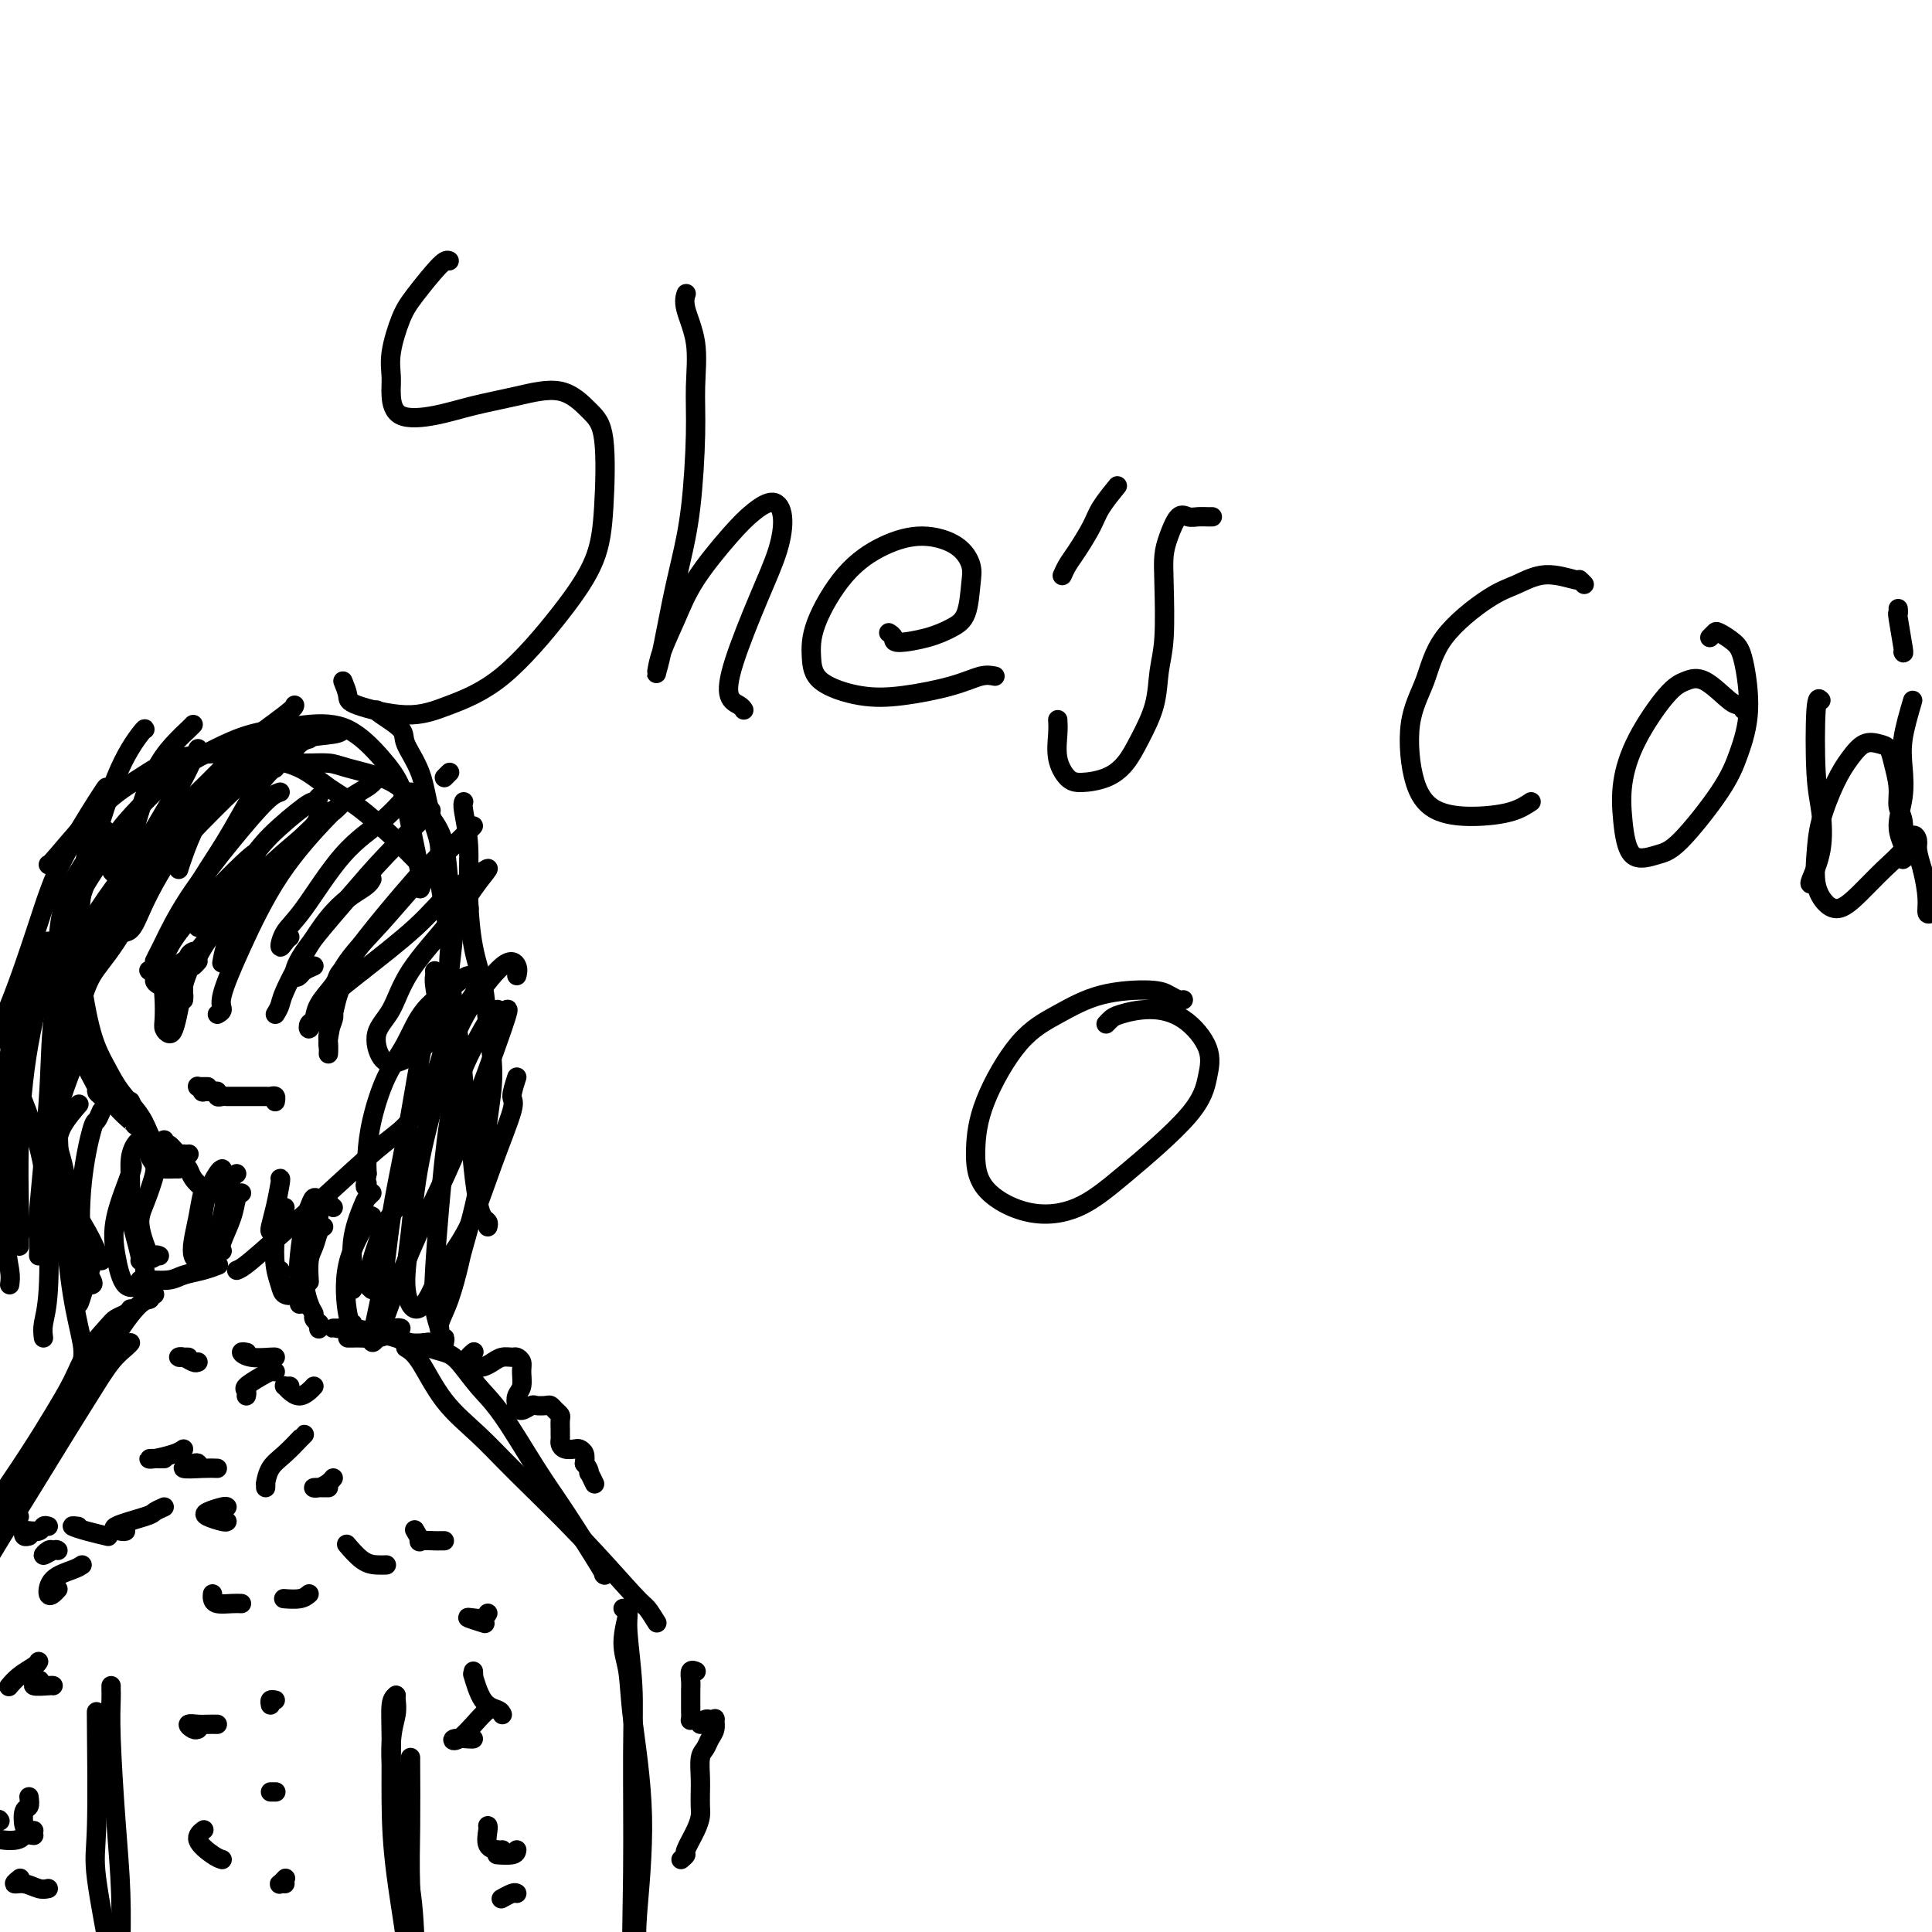 <svg viewBox='0 0 400 400' version='1.1' xmlns='http://www.w3.org/2000/svg' xmlns:xlink='http://www.w3.org/1999/xlink'><g fill='none' stroke='#000000' stroke-width='4' stroke-linecap='round' stroke-linejoin='round'><path d='M24,280c-0.257,0.311 -0.514,0.622 -1,1c-0.486,0.378 -1.203,0.823 -2,2c-0.797,1.177 -1.676,3.086 -3,5c-1.324,1.914 -3.093,3.833 -4,5c-0.907,1.167 -0.954,1.584 -1,2'/><path d='M22,283c-0.249,0.374 -0.498,0.747 -1,1c-0.502,0.253 -1.258,0.385 -3,2c-1.742,1.615 -4.469,4.712 -6,7c-1.531,2.288 -1.864,3.768 -3,6c-1.136,2.232 -3.075,5.216 -4,7c-0.925,1.784 -0.836,2.367 -1,3c-0.164,0.633 -0.582,1.317 -1,2'/><path d='M31,268c0.124,0.428 0.247,0.856 0,1c-0.247,0.144 -0.865,0.004 -2,1c-1.135,0.996 -2.786,3.128 -4,5c-1.214,1.872 -1.992,3.485 -3,5c-1.008,1.515 -2.248,2.933 -4,6c-1.752,3.067 -4.016,7.783 -6,11c-1.984,3.217 -3.686,4.934 -6,8c-2.314,3.066 -5.238,7.479 -7,10c-1.762,2.521 -2.360,3.149 -3,4c-0.640,0.851 -1.320,1.926 -2,3'/><path d='M27,271c-0.229,0.339 -0.458,0.678 -1,1c-0.542,0.322 -1.397,0.626 -2,1c-0.603,0.374 -0.954,0.820 -2,2c-1.046,1.180 -2.787,3.096 -4,5c-1.213,1.904 -1.897,3.795 -3,6c-1.103,2.205 -2.624,4.723 -4,7c-1.376,2.277 -2.606,4.312 -5,8c-2.394,3.688 -5.951,9.030 -9,13c-3.049,3.970 -5.590,6.569 -8,10c-2.410,3.431 -4.689,7.695 -6,10c-1.311,2.305 -1.656,2.653 -2,3'/><path d='M27,278c-0.178,0.223 -0.355,0.445 -1,1c-0.645,0.555 -1.757,1.442 -3,3c-1.243,1.558 -2.616,3.788 -4,6c-1.384,2.212 -2.779,4.408 -5,8c-2.221,3.592 -5.266,8.581 -8,13c-2.734,4.419 -5.155,8.267 -8,13c-2.845,4.733 -6.112,10.351 -9,15c-2.888,4.649 -5.397,8.328 -7,11c-1.603,2.672 -2.302,4.336 -3,6'/><path d='M88,278c0.496,-0.090 0.992,-0.181 1,0c0.008,0.181 -0.472,0.632 0,1c0.472,0.368 1.896,0.652 3,1c1.104,0.348 1.887,0.760 3,2c1.113,1.240 2.554,3.306 4,5c1.446,1.694 2.896,3.015 5,6c2.104,2.985 4.863,7.635 7,11c2.137,3.365 3.652,5.444 6,9c2.348,3.556 5.528,8.587 7,11c1.472,2.413 1.236,2.206 1,2'/><path d='M84,279c0.871,0.531 1.743,1.062 3,3c1.257,1.938 2.900,5.283 5,8c2.100,2.717 4.656,4.807 7,7c2.344,2.193 4.476,4.491 8,8c3.524,3.509 8.439,8.229 13,13c4.561,4.771 8.766,9.592 11,12c2.234,2.408 2.495,2.402 3,3c0.505,0.598 1.252,1.799 2,3'/><path d='M131,332c-0.460,0.456 -0.921,0.911 -1,1c-0.079,0.089 0.222,-0.190 0,1c-0.222,1.190 -0.967,3.848 -1,6c-0.033,2.152 0.646,3.798 1,6c0.354,2.202 0.384,4.961 1,10c0.616,5.039 1.820,12.357 2,20c0.180,7.643 -0.663,15.612 -1,20c-0.337,4.388 -0.169,5.194 0,6'/><path d='M129,333c0.453,0.233 0.907,0.467 1,1c0.093,0.533 -0.173,1.366 0,4c0.173,2.634 0.785,7.070 1,11c0.215,3.930 0.032,7.354 0,14c-0.032,6.646 0.085,16.516 0,25c-0.085,8.484 -0.373,15.583 0,23c0.373,7.417 1.408,15.151 2,23c0.592,7.849 0.741,15.814 1,20c0.259,4.186 0.630,4.593 1,5'/><path d='M23,349c-0.006,0.327 -0.012,0.654 0,1c0.012,0.346 0.042,0.712 0,2c-0.042,1.288 -0.155,3.500 0,8c0.155,4.500 0.578,11.289 1,17c0.422,5.711 0.844,10.345 1,15c0.156,4.655 0.044,9.330 0,12c-0.044,2.670 -0.022,3.335 0,4'/><path d='M20,355c-0.022,-0.789 -0.045,-1.579 0,3c0.045,4.579 0.156,14.526 0,20c-0.156,5.474 -0.581,6.474 0,11c0.581,4.526 2.166,12.579 3,17c0.834,4.421 0.917,5.211 1,6'/><path d='M85,364c-0.007,-0.231 -0.013,-0.462 0,2c0.013,2.462 0.046,7.618 0,12c-0.046,4.382 -0.170,7.989 0,13c0.170,5.011 0.633,11.426 1,16c0.367,4.574 0.637,7.308 1,9c0.363,1.692 0.818,2.340 1,3c0.182,0.660 0.091,1.330 0,2'/><path d='M82,351c-0.032,0.191 -0.065,0.382 0,1c0.065,0.618 0.227,1.664 0,3c-0.227,1.336 -0.842,2.964 -1,6c-0.158,3.036 0.140,7.482 1,13c0.860,5.518 2.282,12.108 3,17c0.718,4.892 0.732,8.086 1,12c0.268,3.914 0.791,8.547 1,11c0.209,2.453 0.105,2.727 0,3'/><path d='M82,351c-0.425,0.363 -0.849,0.727 -1,2c-0.151,1.273 -0.027,3.457 0,7c0.027,3.543 -0.042,8.447 0,13c0.042,4.553 0.193,8.756 1,15c0.807,6.244 2.268,14.529 3,21c0.732,6.471 0.736,11.127 1,14c0.264,2.873 0.790,3.964 1,5c0.210,1.036 0.105,2.018 0,3'/><path d='M29,265c0.413,0.007 0.827,0.013 1,0c0.173,-0.013 0.106,-0.046 1,0c0.894,0.046 2.748,0.170 4,0c1.252,-0.170 1.903,-0.633 3,-1c1.097,-0.367 2.642,-0.637 4,-1c1.358,-0.363 2.531,-0.818 3,-1c0.469,-0.182 0.235,-0.091 0,0'/><path d='M30,268c0.333,0.000 0.667,0.000 1,0c0.333,0.000 0.667,0.000 1,0'/><path d='M92,278c0.094,-0.535 0.188,-1.071 0,-1c-0.188,0.071 -0.658,0.748 -1,1c-0.342,0.252 -0.558,0.079 -1,0c-0.442,-0.079 -1.111,-0.063 -2,0c-0.889,0.063 -1.997,0.175 -3,0c-1.003,-0.175 -1.900,-0.635 -3,-1c-1.100,-0.365 -2.402,-0.634 -4,-1c-1.598,-0.366 -3.490,-0.830 -5,-1c-1.510,-0.170 -2.637,-0.046 -3,0c-0.363,0.046 0.039,0.013 0,0c-0.039,-0.013 -0.520,-0.007 -1,0'/><path d='M83,275c-0.380,-0.083 -0.760,-0.166 -1,0c-0.240,0.166 -0.341,0.580 -1,1c-0.659,0.420 -1.878,0.844 -3,1c-1.122,0.156 -2.148,0.042 -3,0c-0.852,-0.042 -1.529,-0.012 -2,0c-0.471,0.012 -0.735,0.006 -1,0'/><path d='M66,275c0.009,0.120 0.017,0.240 0,0c-0.017,-0.240 -0.060,-0.838 0,-1c0.060,-0.162 0.223,0.114 0,0c-0.223,-0.114 -0.830,-0.619 -1,-1c-0.170,-0.381 0.099,-0.638 0,-1c-0.099,-0.362 -0.565,-0.828 -1,-2c-0.435,-1.172 -0.839,-3.049 -1,-4c-0.161,-0.951 -0.081,-0.975 0,-1'/><path d='M62,270c0.000,-0.111 0.000,-0.222 0,-1c0.000,-0.778 0.000,-2.222 0,-3c-0.000,-0.778 0.000,-0.889 0,-1'/><path d='M59,267c0.113,0.202 0.226,0.405 0,0c-0.226,-0.405 -0.792,-1.417 -1,-2c-0.208,-0.583 -0.060,-0.738 0,-1c0.060,-0.262 0.030,-0.631 0,-1'/><path d='M56,255c-0.083,-0.113 -0.167,-0.226 0,-1c0.167,-0.774 0.583,-2.208 1,-4c0.417,-1.792 0.833,-3.940 1,-5c0.167,-1.060 0.083,-1.030 0,-1'/><path d='M49,243c-0.333,0.198 -0.667,0.396 -1,1c-0.333,0.604 -0.667,1.616 -1,3c-0.333,1.384 -0.667,3.142 -1,5c-0.333,1.858 -0.667,3.817 -1,5c-0.333,1.183 -0.667,1.592 -1,2'/><path d='M50,247c-0.369,0.107 -0.738,0.214 -1,1c-0.262,0.786 -0.417,2.250 -1,4c-0.583,1.750 -1.595,3.786 -2,5c-0.405,1.214 -0.202,1.607 0,2'/><path d='M46,247c0.180,-0.018 0.361,-0.036 0,0c-0.361,0.036 -1.262,0.126 -2,0c-0.738,-0.126 -1.311,-0.467 -2,-1c-0.689,-0.533 -1.494,-1.256 -2,-2c-0.506,-0.744 -0.713,-1.508 -1,-2c-0.287,-0.492 -0.653,-0.712 -1,-1c-0.347,-0.288 -0.673,-0.644 -1,-1'/><path d='M38,239c0.061,-0.062 0.121,-0.124 0,0c-0.121,0.124 -0.424,0.435 -1,0c-0.576,-0.435 -1.424,-1.617 -2,-2c-0.576,-0.383 -0.879,0.033 -1,0c-0.121,-0.033 -0.061,-0.517 0,-1'/><path d='M37,242c-0.242,-0.008 -0.485,-0.016 -1,0c-0.515,0.016 -1.304,0.055 -2,0c-0.696,-0.055 -1.300,-0.202 -2,-1c-0.700,-0.798 -1.497,-2.245 -2,-4c-0.503,-1.755 -0.712,-3.819 -1,-5c-0.288,-1.181 -0.654,-1.480 -1,-2c-0.346,-0.520 -0.673,-1.260 -1,-2'/><path d='M39,239c0.119,-0.051 0.238,-0.102 0,0c-0.238,0.102 -0.833,0.356 -2,0c-1.167,-0.356 -2.906,-1.321 -4,-2c-1.094,-0.679 -1.542,-1.070 -2,-2c-0.458,-0.930 -0.925,-2.397 -2,-4c-1.075,-1.603 -2.757,-3.342 -4,-5c-1.243,-1.658 -2.046,-3.234 -3,-5c-0.954,-1.766 -2.060,-3.721 -3,-7c-0.940,-3.279 -1.715,-7.883 -2,-10c-0.285,-2.117 -0.082,-1.748 0,-2c0.082,-0.252 0.041,-1.126 0,-2'/><path d='M28,233c-0.504,-0.493 -1.007,-0.987 -1,-1c0.007,-0.013 0.526,0.453 0,0c-0.526,-0.453 -2.096,-1.826 -3,-3c-0.904,-1.174 -1.143,-2.151 -2,-4c-0.857,-1.849 -2.332,-4.571 -3,-7c-0.668,-2.429 -0.530,-4.567 -1,-7c-0.470,-2.433 -1.549,-5.163 -2,-8c-0.451,-2.837 -0.276,-5.781 0,-9c0.276,-3.219 0.651,-6.713 1,-10c0.349,-3.287 0.671,-6.368 1,-8c0.329,-1.632 0.664,-1.816 1,-2'/><path d='M21,227c-0.501,-0.447 -1.002,-0.893 -1,-1c0.002,-0.107 0.508,0.126 0,-1c-0.508,-1.126 -2.029,-3.612 -3,-6c-0.971,-2.388 -1.392,-4.678 -2,-7c-0.608,-2.322 -1.403,-4.678 -2,-7c-0.597,-2.322 -0.995,-4.612 -1,-8c-0.005,-3.388 0.383,-7.874 2,-12c1.617,-4.126 4.462,-7.893 6,-10c1.538,-2.107 1.769,-2.553 2,-3'/><path d='M17,206c0.113,-0.472 0.226,-0.945 0,-1c-0.226,-0.055 -0.792,0.307 -1,-1c-0.208,-1.307 -0.059,-4.284 0,-6c0.059,-1.716 0.027,-2.170 1,-4c0.973,-1.830 2.950,-5.036 5,-8c2.050,-2.964 4.171,-5.686 6,-8c1.829,-2.314 3.366,-4.220 5,-6c1.634,-1.780 3.366,-3.433 6,-6c2.634,-2.567 6.170,-6.049 8,-8c1.830,-1.951 1.954,-2.371 4,-4c2.046,-1.629 6.013,-4.465 8,-6c1.987,-1.535 1.993,-1.767 2,-2'/><path d='M24,181c-0.421,-0.168 -0.842,-0.335 -1,-1c-0.158,-0.665 -0.053,-1.827 0,-3c0.053,-1.173 0.056,-2.356 1,-4c0.944,-1.644 2.831,-3.750 5,-6c2.169,-2.250 4.622,-4.645 6,-6c1.378,-1.355 1.682,-1.671 4,-3c2.318,-1.329 6.650,-3.673 10,-5c3.350,-1.327 5.716,-1.638 8,-2c2.284,-0.362 4.484,-0.773 7,-1c2.516,-0.227 5.347,-0.268 8,1c2.653,1.268 5.128,3.845 7,6c1.872,2.155 3.141,3.887 4,6c0.859,2.113 1.308,4.607 2,8c0.692,3.393 1.626,7.684 2,10c0.374,2.316 0.187,2.658 0,3'/><path d='M56,159c0.426,0.115 0.851,0.229 1,0c0.149,-0.229 0.020,-0.802 1,-1c0.980,-0.198 3.068,-0.021 5,0c1.932,0.021 3.707,-0.113 5,0c1.293,0.113 2.105,0.473 4,1c1.895,0.527 4.874,1.220 7,2c2.126,0.780 3.397,1.648 5,3c1.603,1.352 3.536,3.190 5,5c1.464,1.810 2.459,3.594 3,6c0.541,2.406 0.628,5.435 1,8c0.372,2.565 1.027,4.667 1,8c-0.027,3.333 -0.738,7.897 -1,11c-0.262,3.103 -0.075,4.744 0,6c0.075,1.256 0.037,2.128 0,3'/><path d='M90,201c0.021,0.317 0.043,0.634 0,1c-0.043,0.366 -0.149,0.781 0,2c0.149,1.219 0.554,3.243 1,5c0.446,1.757 0.932,3.249 1,5c0.068,1.751 -0.283,3.762 -1,6c-0.717,2.238 -1.801,4.703 -3,7c-1.199,2.297 -2.513,4.426 -4,6c-1.487,1.574 -3.147,2.593 -6,5c-2.853,2.407 -6.899,6.202 -10,9c-3.101,2.798 -5.258,4.599 -8,7c-2.742,2.401 -6.069,5.400 -8,7c-1.931,1.600 -2.465,1.800 -3,2'/><path d='M25,173c-0.204,0.155 -0.407,0.309 -1,1c-0.593,0.691 -1.574,1.918 -3,4c-1.426,2.082 -3.296,5.020 -5,8c-1.704,2.980 -3.241,6.003 -5,11c-1.759,4.997 -3.740,11.968 -5,19c-1.260,7.032 -1.801,14.124 -2,20c-0.199,5.876 -0.057,10.536 0,14c0.057,3.464 0.028,5.732 0,8'/><path d='M14,207c-0.458,1.133 -0.916,2.267 -1,3c-0.084,0.733 0.205,1.067 0,4c-0.205,2.933 -0.906,8.465 -1,15c-0.094,6.535 0.418,14.071 1,21c0.582,6.929 1.234,13.250 2,18c0.766,4.750 1.648,7.929 2,10c0.352,2.071 0.176,3.036 0,4'/><path d='M14,195c-0.010,0.036 -0.020,0.072 -1,0c-0.980,-0.072 -2.932,-0.252 -4,0c-1.068,0.252 -1.254,0.936 -2,3c-0.746,2.064 -2.053,5.508 -3,9c-0.947,3.492 -1.536,7.032 -2,11c-0.464,3.968 -0.805,8.362 -1,15c-0.195,6.638 -0.245,15.518 0,21c0.245,5.482 0.784,7.566 1,9c0.216,1.434 0.108,2.217 0,3'/><path d='M18,182c-0.170,0.530 -0.340,1.061 -1,3c-0.660,1.939 -1.809,5.287 -3,10c-1.191,4.713 -2.424,10.790 -3,16c-0.576,5.210 -0.495,9.551 -1,17c-0.505,7.449 -1.598,18.005 -2,23c-0.402,4.995 -0.115,4.427 0,5c0.115,0.573 0.057,2.286 0,4'/><path d='M30,151c-0.000,-0.153 -0.001,-0.305 -1,1c-0.999,1.305 -2.997,4.069 -5,9c-2.003,4.931 -4.010,12.031 -6,18c-1.990,5.969 -3.963,10.808 -6,16c-2.037,5.192 -4.140,10.736 -7,19c-2.860,8.264 -6.478,19.246 -9,27c-2.522,7.754 -3.948,12.280 -5,17c-1.052,4.720 -1.729,9.634 -2,12c-0.271,2.366 -0.135,2.183 0,2'/><path d='M22,163c-0.166,0.188 -0.332,0.376 -2,3c-1.668,2.624 -4.838,7.685 -7,12c-2.162,4.315 -3.317,7.883 -5,13c-1.683,5.117 -3.894,11.784 -6,17c-2.106,5.216 -4.105,8.981 -5,11c-0.895,2.019 -0.684,2.291 -1,3c-0.316,0.709 -1.158,1.854 -2,3'/><path d='M40,150c-0.201,0.218 -0.403,0.437 -1,1c-0.597,0.563 -1.590,1.471 -3,3c-1.410,1.529 -3.238,3.679 -5,8c-1.762,4.321 -3.458,10.813 -5,16c-1.542,5.187 -2.929,9.071 -5,14c-2.071,4.929 -4.827,10.904 -6,14c-1.173,3.096 -0.764,3.313 -1,4c-0.236,0.687 -1.118,1.843 -2,3'/><path d='M41,155c-0.274,0.486 -0.549,0.973 -1,2c-0.451,1.027 -1.080,2.595 -3,6c-1.920,3.405 -5.132,8.648 -7,12c-1.868,3.352 -2.391,4.815 -3,6c-0.609,1.185 -1.305,2.093 -2,3'/><path d='M36,169c0.000,0.446 0.000,0.893 -1,2c-1.000,1.107 -3.000,2.875 -5,6c-2.000,3.125 -4.000,7.607 -5,10c-1.000,2.393 -1.000,2.696 -1,3'/><path d='M32,174c-0.887,1.273 -1.774,2.545 -2,3c-0.226,0.455 0.207,0.091 -2,3c-2.207,2.909 -7.056,9.091 -9,12c-1.944,2.909 -0.984,2.545 -1,3c-0.016,0.455 -1.008,1.727 -2,3'/><path d='M45,164c0.149,-0.565 0.298,-1.131 -2,2c-2.298,3.131 -7.042,9.958 -10,15c-2.958,5.042 -4.131,8.298 -5,10c-0.869,1.702 -1.435,1.851 -2,2'/><path d='M43,164c-0.372,0.888 -0.743,1.777 -2,3c-1.257,1.223 -3.399,2.781 -7,7c-3.601,4.219 -8.662,11.097 -11,14c-2.338,2.903 -1.954,1.829 -2,2c-0.046,0.171 -0.523,1.585 -1,3'/><path d='M56,152c-0.212,0.274 -0.424,0.549 -2,2c-1.576,1.451 -4.515,4.080 -7,7c-2.485,2.920 -4.515,6.132 -6,9c-1.485,2.868 -2.424,5.391 -3,7c-0.576,1.609 -0.788,2.305 -1,3'/><path d='M52,161c-0.293,-0.107 -0.585,-0.215 -3,2c-2.415,2.215 -6.952,6.752 -10,10c-3.048,3.248 -4.607,5.207 -7,9c-2.393,3.793 -5.621,9.419 -8,13c-2.379,3.581 -3.910,5.118 -5,7c-1.090,1.882 -1.740,4.109 -2,5c-0.260,0.891 -0.130,0.445 0,0'/><path d='M64,153c-0.618,0.168 -1.235,0.336 -2,1c-0.765,0.664 -1.677,1.825 -3,3c-1.323,1.175 -3.059,2.365 -5,5c-1.941,2.635 -4.089,6.716 -6,10c-1.911,3.284 -3.584,5.772 -5,8c-1.416,2.228 -2.575,4.195 -4,7c-1.425,2.805 -3.114,6.447 -4,8c-0.886,1.553 -0.967,1.015 -1,1c-0.033,-0.015 -0.016,0.492 0,1'/><path d='M58,164c-0.709,0.234 -1.419,0.468 -3,2c-1.581,1.532 -4.034,4.364 -7,8c-2.966,3.636 -6.444,8.078 -9,12c-2.556,3.922 -4.188,7.325 -5,9c-0.812,1.675 -0.803,1.621 -1,2c-0.197,0.379 -0.598,1.189 -1,2'/><path d='M53,177c0.113,-0.534 0.226,-1.069 -3,2c-3.226,3.069 -9.793,9.740 -13,14c-3.207,4.260 -3.056,6.108 -3,7c0.056,0.892 0.016,0.826 0,1c-0.016,0.174 -0.008,0.587 0,1'/><path d='M68,168c-0.851,0.271 -1.701,0.542 -2,1c-0.299,0.458 -0.046,1.104 -2,3c-1.954,1.896 -6.115,5.041 -10,9c-3.885,3.959 -7.495,8.731 -10,12c-2.505,3.269 -3.905,5.034 -5,6c-1.095,0.966 -1.884,1.133 -2,1c-0.116,-0.133 0.442,-0.567 1,-1'/><path d='M71,166c-0.622,0.731 -1.245,1.463 -2,2c-0.755,0.537 -1.643,0.880 -4,3c-2.357,2.120 -6.184,6.015 -10,10c-3.816,3.985 -7.621,8.058 -10,11c-2.379,2.942 -3.333,4.754 -4,6c-0.667,1.246 -1.048,1.928 -1,2c0.048,0.072 0.524,-0.464 1,-1'/><path d='M78,161c-0.366,0.581 -0.731,1.162 -2,2c-1.269,0.838 -3.440,1.935 -6,4c-2.560,2.065 -5.509,5.100 -9,9c-3.491,3.900 -7.523,8.664 -10,12c-2.477,3.336 -3.398,5.244 -4,7c-0.602,1.756 -0.886,3.359 -1,4c-0.114,0.641 -0.057,0.321 0,0'/><path d='M85,164c-0.042,-0.012 -0.084,-0.023 -1,1c-0.916,1.023 -2.705,3.081 -5,5c-2.295,1.919 -5.095,3.698 -8,7c-2.905,3.302 -5.914,8.125 -8,11c-2.086,2.875 -3.250,3.802 -4,5c-0.750,1.198 -1.087,2.669 -1,3c0.087,0.331 0.596,-0.477 1,-1c0.404,-0.523 0.702,-0.762 1,-1'/><path d='M89,168c0.309,-0.289 0.618,-0.578 -1,1c-1.618,1.578 -5.162,5.022 -8,8c-2.838,2.978 -4.968,5.488 -8,9c-3.032,3.512 -6.964,8.024 -9,11c-2.036,2.976 -2.175,4.416 -2,5c0.175,0.584 0.662,0.311 1,0c0.338,-0.311 0.525,-0.660 1,-1c0.475,-0.340 1.237,-0.670 2,-1'/><path d='M98,171c-0.019,0.047 -0.037,0.094 -2,2c-1.963,1.906 -5.870,5.672 -9,9c-3.130,3.328 -5.485,6.219 -8,9c-2.515,2.781 -5.192,5.453 -7,8c-1.808,2.547 -2.748,4.968 -3,6c-0.252,1.032 0.183,0.673 1,0c0.817,-0.673 2.015,-1.661 5,-4c2.985,-2.339 7.758,-6.028 11,-9c3.242,-2.972 4.952,-5.227 7,-7c2.048,-1.773 4.435,-3.065 6,-4c1.565,-0.935 2.310,-1.514 2,-1c-0.310,0.514 -1.674,2.120 -3,4c-1.326,1.880 -2.613,4.034 -5,7c-2.387,2.966 -5.875,6.743 -8,10c-2.125,3.257 -2.888,5.993 -4,8c-1.112,2.007 -2.573,3.286 -3,5c-0.427,1.714 0.182,3.863 1,5c0.818,1.137 1.847,1.263 3,1c1.153,-0.263 2.430,-0.914 4,-2c1.570,-1.086 3.434,-2.607 5,-4c1.566,-1.393 2.834,-2.656 4,-4c1.166,-1.344 2.230,-2.767 3,-4c0.770,-1.233 1.246,-2.274 1,-3c-0.246,-0.726 -1.213,-1.136 -2,-1c-0.787,0.136 -1.394,0.817 -3,2c-1.606,1.183 -4.210,2.868 -6,5c-1.790,2.132 -2.767,4.709 -4,7c-1.233,2.291 -2.722,4.294 -4,7c-1.278,2.706 -2.344,6.113 -3,9c-0.656,2.887 -0.902,5.253 -1,7c-0.098,1.747 -0.049,2.873 0,4'/><path d='M76,243c-0.667,3.667 -0.333,2.833 0,2'/><path d='M94,204c0.381,-0.373 0.761,-0.747 0,0c-0.761,0.747 -2.664,2.614 -4,5c-1.336,2.386 -2.103,5.292 -3,10c-0.897,4.708 -1.922,11.218 -3,17c-1.078,5.782 -2.208,10.837 -3,16c-0.792,5.163 -1.246,10.435 -2,15c-0.754,4.565 -1.809,8.424 -2,10c-0.191,1.576 0.483,0.868 1,0c0.517,-0.868 0.878,-1.897 2,-5c1.122,-3.103 3.005,-8.282 5,-13c1.995,-4.718 4.102,-8.976 6,-13c1.898,-4.024 3.588,-7.814 6,-14c2.412,-6.186 5.546,-14.767 7,-19c1.454,-4.233 1.227,-4.116 1,-4'/><path d='M107,202c0.158,-0.636 0.316,-1.271 0,-2c-0.316,-0.729 -1.106,-1.551 -3,0c-1.894,1.551 -4.891,5.473 -7,9c-2.109,3.527 -3.331,6.657 -5,12c-1.669,5.343 -3.787,12.899 -5,19c-1.213,6.101 -1.523,10.745 -2,15c-0.477,4.255 -1.122,8.119 -1,11c0.122,2.881 1.010,4.780 2,5c0.990,0.220 2.081,-1.237 3,-3c0.919,-1.763 1.668,-3.832 3,-6c1.332,-2.168 3.249,-4.434 5,-8c1.751,-3.566 3.335,-8.430 5,-13c1.665,-4.570 3.410,-8.846 4,-11c0.590,-2.154 0.026,-2.187 0,-3c-0.026,-0.813 0.487,-2.407 1,-4'/><path d='M103,209c-0.297,0.269 -0.594,0.538 -1,1c-0.406,0.462 -0.921,1.117 -2,3c-1.079,1.883 -2.721,4.992 -4,8c-1.279,3.008 -2.195,5.914 -3,11c-0.805,5.086 -1.499,12.353 -2,18c-0.501,5.647 -0.808,9.673 -1,13c-0.192,3.327 -0.269,5.956 0,8c0.269,2.044 0.882,3.502 1,4c0.118,0.498 -0.260,0.037 0,-1c0.260,-1.037 1.158,-2.651 2,-5c0.842,-2.349 1.628,-5.432 2,-7c0.372,-1.568 0.331,-1.621 1,-4c0.669,-2.379 2.048,-7.085 3,-12c0.952,-4.915 1.478,-10.038 2,-14c0.522,-3.962 1.040,-6.761 1,-10c-0.040,-3.239 -0.637,-6.916 -1,-10c-0.363,-3.084 -0.493,-5.575 -1,-8c-0.507,-2.425 -1.390,-4.782 -2,-8c-0.610,-3.218 -0.947,-7.295 -1,-11c-0.053,-3.705 0.178,-7.036 0,-10c-0.178,-2.964 -0.765,-5.561 -1,-7c-0.235,-1.439 -0.117,-1.719 0,-2'/><path d='M93,160c0.083,-0.083 0.167,-0.167 0,0c-0.167,0.167 -0.583,0.583 -1,1'/><path d='M101,254c0.089,-0.362 0.179,-0.723 0,-1c-0.179,-0.277 -0.626,-0.469 -1,-1c-0.374,-0.531 -0.676,-1.399 -1,-3c-0.324,-1.601 -0.669,-3.934 -1,-7c-0.331,-3.066 -0.647,-6.864 -1,-10c-0.353,-3.136 -0.744,-5.608 -1,-8c-0.256,-2.392 -0.379,-4.703 -1,-9c-0.621,-4.297 -1.742,-10.579 -2,-14c-0.258,-3.421 0.347,-3.981 0,-7c-0.347,-3.019 -1.645,-8.496 -2,-12c-0.355,-3.504 0.234,-5.035 0,-7c-0.234,-1.965 -1.292,-4.365 -2,-7c-0.708,-2.635 -1.065,-5.504 -2,-8c-0.935,-2.496 -2.446,-4.617 -3,-6c-0.554,-1.383 -0.149,-2.026 -1,-3c-0.851,-0.974 -2.957,-2.278 -4,-3c-1.043,-0.722 -1.021,-0.861 -1,-1'/><path d='M97,188c0.202,0.090 0.404,0.180 -1,-1c-1.404,-1.180 -4.415,-3.630 -6,-5c-1.585,-1.370 -1.744,-1.659 -3,-3c-1.256,-1.341 -3.608,-3.735 -6,-6c-2.392,-2.265 -4.822,-4.401 -7,-6c-2.178,-1.599 -4.103,-2.663 -6,-4c-1.897,-1.337 -3.765,-2.949 -6,-4c-2.235,-1.051 -4.837,-1.540 -7,-2c-2.163,-0.460 -3.886,-0.890 -7,-1c-3.114,-0.110 -7.619,0.100 -11,1c-3.381,0.900 -5.638,2.489 -8,4c-2.362,1.511 -4.828,2.945 -8,6c-3.172,3.055 -7.049,7.730 -9,10c-1.951,2.270 -1.975,2.135 -2,2'/><path d='M71,151c-0.198,0.367 -0.396,0.734 -2,1c-1.604,0.266 -4.615,0.430 -7,1c-2.385,0.570 -4.145,1.544 -6,3c-1.855,1.456 -3.803,3.392 -7,6c-3.197,2.608 -7.641,5.888 -11,9c-3.359,3.112 -5.632,6.055 -8,9c-2.368,2.945 -4.831,5.893 -7,10c-2.169,4.107 -4.046,9.375 -5,12c-0.954,2.625 -0.987,2.607 -1,3c-0.013,0.393 -0.007,1.196 0,2'/><path d='M66,165c-0.380,0.457 -0.760,0.913 -1,1c-0.240,0.087 -0.340,-0.196 -2,1c-1.660,1.196 -4.881,3.870 -7,6c-2.119,2.130 -3.135,3.715 -5,6c-1.865,2.285 -4.579,5.269 -6,7c-1.421,1.731 -1.549,2.209 -2,3c-0.451,0.791 -1.226,1.896 -2,3'/><path d='M69,168c-0.036,-0.021 -0.072,-0.041 -2,2c-1.928,2.041 -5.749,6.144 -9,11c-3.251,4.856 -5.933,10.467 -8,15c-2.067,4.533 -3.518,7.990 -4,10c-0.482,2.010 0.005,2.574 0,3c-0.005,0.426 -0.503,0.713 -1,1'/><path d='M77,182c-0.281,0.523 -0.561,1.046 -2,2c-1.439,0.954 -4.035,2.338 -7,6c-2.965,3.662 -6.298,9.601 -8,13c-1.702,3.399 -1.772,4.257 -2,5c-0.228,0.743 -0.614,1.372 -1,2'/><path d='M91,177c-0.871,0.931 -1.742,1.863 -2,2c-0.258,0.137 0.096,-0.520 -3,3c-3.096,3.520 -9.641,11.217 -13,16c-3.359,4.783 -3.531,6.652 -4,8c-0.469,1.348 -1.234,2.174 -2,3'/><path d='M2,223c-0.103,-0.104 -0.207,-0.208 0,0c0.207,0.208 0.724,0.728 1,1c0.276,0.272 0.309,0.298 1,2c0.691,1.702 2.038,5.082 3,8c0.962,2.918 1.540,5.376 2,8c0.460,2.624 0.804,5.415 1,10c0.196,4.585 0.245,10.965 0,15c-0.245,4.035 -0.784,5.724 -1,7c-0.216,1.276 -0.108,2.138 0,3'/><path d='M16,219c-0.097,-0.000 -0.194,-0.000 -1,2c-0.806,2.000 -2.322,6.002 -3,9c-0.678,2.998 -0.518,4.994 0,9c0.518,4.006 1.395,10.024 2,14c0.605,3.976 0.939,5.910 1,8c0.061,2.090 -0.152,4.336 0,6c0.152,1.664 0.670,2.745 1,3c0.330,0.255 0.474,-0.316 1,-2c0.526,-1.684 1.436,-4.481 2,-6c0.564,-1.519 0.782,-1.759 1,-2'/><path d='M21,230c-0.366,0.851 -0.732,1.703 -1,2c-0.268,0.297 -0.439,0.041 -1,2c-0.561,1.959 -1.511,6.133 -2,11c-0.489,4.867 -0.516,10.426 0,14c0.516,3.574 1.576,5.164 2,6c0.424,0.836 0.212,0.918 0,1'/><path d='M27,241c0.329,0.020 0.659,0.041 0,2c-0.659,1.959 -2.306,5.857 -3,9c-0.694,3.143 -0.435,5.530 0,8c0.435,2.470 1.044,5.023 2,6c0.956,0.977 2.257,0.378 3,0c0.743,-0.378 0.926,-0.537 1,-1c0.074,-0.463 0.037,-1.232 0,-2'/><path d='M33,240c-0.471,0.351 -0.943,0.701 -1,1c-0.057,0.299 0.299,0.546 0,2c-0.299,1.454 -1.254,4.116 -2,6c-0.746,1.884 -1.282,2.989 -1,5c0.282,2.011 1.384,4.926 2,6c0.616,1.074 0.748,0.307 1,0c0.252,-0.307 0.626,-0.153 1,0'/><path d='M43,246c-0.338,-0.014 -0.676,-0.028 -1,1c-0.324,1.028 -0.634,3.099 -1,5c-0.366,1.901 -0.789,3.633 -1,5c-0.211,1.367 -0.211,2.368 0,3c0.211,0.632 0.632,0.895 1,1c0.368,0.105 0.684,0.053 1,0'/><path d='M67,250c0.032,-0.029 0.064,-0.057 0,0c-0.064,0.057 -0.223,0.201 0,0c0.223,-0.201 0.829,-0.746 1,-1c0.171,-0.254 -0.094,-0.215 0,0c0.094,0.215 0.547,0.608 1,1'/><path d='M67,254c-0.340,0.141 -0.679,0.283 -1,1c-0.321,0.717 -0.622,2.010 -1,3c-0.378,0.990 -0.833,1.678 -1,3c-0.167,1.322 -0.045,3.279 0,4c0.045,0.721 0.013,0.206 0,0c-0.013,-0.206 -0.006,-0.103 0,0'/><path d='M77,247c-0.373,0.356 -0.745,0.711 -1,1c-0.255,0.289 -0.391,0.511 -1,2c-0.609,1.489 -1.689,4.244 -2,7c-0.311,2.756 0.147,5.511 0,7c-0.147,1.489 -0.899,1.711 -1,2c-0.101,0.289 0.450,0.644 1,1'/><path d='M83,247c0.256,0.604 0.513,1.209 0,2c-0.513,0.791 -1.795,1.770 -3,4c-1.205,2.230 -2.333,5.711 -3,8c-0.667,2.289 -0.872,3.385 -1,4c-0.128,0.615 -0.179,0.747 0,1c0.179,0.253 0.590,0.626 1,1'/><path d='M43,225c-0.415,0.000 -0.829,0.000 -1,0c-0.171,-0.000 -0.098,-0.000 0,0c0.098,0.000 0.223,0.000 0,0c-0.223,-0.000 -0.793,-0.001 -1,0c-0.207,0.001 -0.051,0.004 0,0c0.051,-0.004 -0.002,-0.015 0,0c0.002,0.015 0.060,0.057 0,0c-0.060,-0.057 -0.236,-0.212 0,0c0.236,0.212 0.886,0.793 1,1c0.114,0.207 -0.306,0.041 0,0c0.306,-0.041 1.339,0.041 2,0c0.661,-0.041 0.951,-0.207 1,0c0.049,0.207 -0.144,0.788 0,1c0.144,0.212 0.624,0.057 1,0c0.376,-0.057 0.649,-0.015 1,0c0.351,0.015 0.780,0.004 1,0c0.220,-0.004 0.230,-0.001 1,0c0.770,0.001 2.301,-0.001 3,0c0.699,0.001 0.565,0.004 1,0c0.435,-0.004 1.437,-0.015 2,0c0.563,0.015 0.687,0.057 1,0c0.313,-0.057 0.816,-0.211 1,0c0.184,0.211 0.049,0.789 0,1c-0.049,0.211 -0.013,0.057 0,0c0.013,-0.057 0.004,-0.015 0,0c-0.004,0.015 -0.001,0.004 0,0c0.001,-0.004 0.000,-0.000 0,0c-0.000,0.000 -0.000,-0.003 0,0c0.000,0.003 0.000,0.011 0,0c-0.000,-0.011 -0.000,-0.041 0,0c0.000,0.041 0.000,0.155 0,0c-0.000,-0.155 -0.000,-0.577 0,-1'/><path d='M32,201c-0.391,0.024 -0.783,0.048 -1,0c-0.217,-0.048 -0.261,-0.168 0,0c0.261,0.168 0.825,0.623 1,1c0.175,0.377 -0.040,0.674 0,1c0.040,0.326 0.337,0.680 1,1c0.663,0.320 1.694,0.604 2,1c0.306,0.396 -0.114,0.903 0,1c0.114,0.097 0.762,-0.216 1,0c0.238,0.216 0.065,0.963 0,1c-0.065,0.037 -0.021,-0.635 0,-1c0.021,-0.365 0.019,-0.423 0,-1c-0.019,-0.577 -0.057,-1.673 0,-2c0.057,-0.327 0.208,0.114 0,0c-0.208,-0.114 -0.774,-0.783 -1,-1c-0.226,-0.217 -0.113,0.018 0,0c0.113,-0.018 0.226,-0.289 0,0c-0.226,0.289 -0.790,1.139 -1,2c-0.210,0.861 -0.067,1.732 0,3c0.067,1.268 0.060,2.932 0,4c-0.060,1.068 -0.171,1.541 0,2c0.171,0.459 0.623,0.903 1,1c0.377,0.097 0.679,-0.152 1,-1c0.321,-0.848 0.661,-2.295 1,-4c0.339,-1.705 0.675,-3.670 1,-5c0.325,-1.330 0.638,-2.026 1,-3c0.362,-0.974 0.773,-2.227 1,-3c0.227,-0.773 0.271,-1.066 0,-1c-0.271,0.066 -0.856,0.492 -1,1c-0.144,0.508 0.154,1.098 0,2c-0.154,0.902 -0.758,2.115 -1,3c-0.242,0.885 -0.121,1.443 0,2'/><path d='M38,205c-0.311,1.267 -0.089,0.933 0,1c0.089,0.067 0.044,0.533 0,1'/><path d='M68,210c0.420,-0.002 0.841,-0.005 1,0c0.159,0.005 0.057,0.017 0,0c-0.057,-0.017 -0.068,-0.064 0,0c0.068,0.064 0.214,0.238 0,1c-0.214,0.762 -0.789,2.110 -1,3c-0.211,0.890 -0.057,1.321 0,2c0.057,0.679 0.018,1.606 0,2c-0.018,0.394 -0.016,0.254 0,0c0.016,-0.254 0.046,-0.623 0,-1c-0.046,-0.377 -0.169,-0.760 0,-2c0.169,-1.240 0.630,-3.335 1,-5c0.370,-1.665 0.648,-2.901 1,-4c0.352,-1.099 0.777,-2.062 1,-3c0.223,-0.938 0.243,-1.852 0,-2c-0.243,-0.148 -0.748,0.470 -1,1c-0.252,0.530 -0.250,0.970 -1,2c-0.750,1.030 -2.251,2.649 -3,4c-0.749,1.351 -0.747,2.435 -1,3c-0.253,0.565 -0.762,0.611 -1,1c-0.238,0.389 -0.204,1.121 0,1c0.204,-0.121 0.580,-1.094 1,-2c0.420,-0.906 0.886,-1.746 2,-3c1.114,-1.254 2.876,-2.924 4,-4c1.124,-1.076 1.610,-1.559 2,-2c0.390,-0.441 0.683,-0.840 1,-1c0.317,-0.160 0.659,-0.080 1,0'/><path d='M16,229c0.304,-0.350 0.608,-0.699 0,0c-0.608,0.699 -2.129,2.448 -3,4c-0.871,1.552 -1.092,2.909 -1,4c0.092,1.091 0.497,1.917 1,4c0.503,2.083 1.104,5.424 2,8c0.896,2.576 2.087,4.386 3,6c0.913,1.614 1.546,3.033 2,4c0.454,0.967 0.727,1.484 1,2'/><path d='M29,236c0.082,-0.052 0.165,-0.104 0,0c-0.165,0.104 -0.577,0.365 -1,1c-0.423,0.635 -0.856,1.645 -1,3c-0.144,1.355 0.000,3.057 0,5c0.000,1.943 -0.144,4.129 0,6c0.144,1.871 0.577,3.427 1,5c0.423,1.573 0.835,3.164 1,4c0.165,0.836 0.082,0.918 0,1'/><path d='M46,242c-0.227,0.091 -0.454,0.181 -1,1c-0.546,0.819 -1.412,2.366 -2,4c-0.588,1.634 -0.900,3.356 -1,5c-0.100,1.644 0.012,3.212 0,4c-0.012,0.788 -0.146,0.797 0,1c0.146,0.203 0.573,0.602 1,1'/><path d='M59,250c-0.317,0.010 -0.633,0.020 -1,1c-0.367,0.980 -0.784,2.929 -1,5c-0.216,2.071 -0.229,4.265 0,6c0.229,1.735 0.701,3.011 1,4c0.299,0.989 0.427,1.689 1,2c0.573,0.311 1.592,0.232 2,0c0.408,-0.232 0.204,-0.616 0,-1'/><path d='M66,252c-0.024,-0.240 -0.048,-0.479 0,-1c0.048,-0.521 0.167,-1.322 0,-2c-0.167,-0.678 -0.620,-1.232 -1,-1c-0.380,0.232 -0.686,1.249 -1,2c-0.314,0.751 -0.635,1.234 -1,3c-0.365,1.766 -0.775,4.813 -1,7c-0.225,2.187 -0.267,3.514 0,5c0.267,1.486 0.841,3.131 1,4c0.159,0.869 -0.097,0.963 0,1c0.097,0.037 0.549,0.019 1,0'/><path d='M77,252c0.024,-0.310 0.048,-0.619 -1,1c-1.048,1.619 -3.167,5.167 -4,9c-0.833,3.833 -0.381,7.952 0,10c0.381,2.048 0.690,2.024 1,2'/><path d='M98,280c0.109,-0.091 0.217,-0.181 0,0c-0.217,0.181 -0.760,0.634 -1,1c-0.240,0.366 -0.178,0.644 0,1c0.178,0.356 0.471,0.789 1,1c0.529,0.211 1.293,0.199 2,0c0.707,-0.199 1.356,-0.587 2,-1c0.644,-0.413 1.283,-0.852 2,-1c0.717,-0.148 1.514,-0.006 2,0c0.486,0.006 0.663,-0.126 1,0c0.337,0.126 0.836,0.509 1,1c0.164,0.491 -0.007,1.089 0,2c0.007,0.911 0.191,2.135 0,3c-0.191,0.865 -0.757,1.370 -1,2c-0.243,0.630 -0.164,1.384 0,2c0.164,0.616 0.411,1.092 1,1c0.589,-0.092 1.520,-0.754 2,-1c0.480,-0.246 0.511,-0.077 1,0c0.489,0.077 1.438,0.061 2,0c0.562,-0.061 0.739,-0.167 1,0c0.261,0.167 0.606,0.608 1,1c0.394,0.392 0.838,0.735 1,1c0.162,0.265 0.043,0.452 0,1c-0.043,0.548 -0.010,1.457 0,2c0.010,0.543 -0.005,0.720 0,1c0.005,0.280 0.028,0.663 0,1c-0.028,0.337 -0.109,0.628 0,1c0.109,0.372 0.408,0.823 1,1c0.592,0.177 1.478,0.078 2,0c0.522,-0.078 0.679,-0.136 1,0c0.321,0.136 0.806,0.468 1,1c0.194,0.532 0.097,1.266 0,2'/><path d='M121,303c1.016,1.104 1.057,1.865 1,2c-0.057,0.135 -0.211,-0.356 0,0c0.211,0.356 0.788,1.557 1,2c0.212,0.443 0.061,0.126 0,0c-0.061,-0.126 -0.030,-0.063 0,0'/><path d='M144,346c0.113,0.048 0.227,0.096 0,0c-0.227,-0.096 -0.793,-0.336 -1,0c-0.207,0.336 -0.055,1.246 0,2c0.055,0.754 0.014,1.351 0,2c-0.014,0.649 -0.001,1.351 0,2c0.001,0.649 -0.010,1.246 0,2c0.010,0.754 0.041,1.664 0,2c-0.041,0.336 -0.155,0.096 0,0c0.155,-0.096 0.577,-0.048 1,0'/><path d='M145,357c0.340,-0.419 0.680,-0.838 1,-1c0.320,-0.162 0.618,-0.066 1,0c0.382,0.066 0.846,0.101 1,0c0.154,-0.101 -0.001,-0.338 0,0c0.001,0.338 0.158,1.252 0,2c-0.158,0.748 -0.631,1.330 -1,2c-0.369,0.670 -0.635,1.429 -1,2c-0.365,0.571 -0.829,0.953 -1,2c-0.171,1.047 -0.047,2.757 0,4c0.047,1.243 0.019,2.018 0,3c-0.019,0.982 -0.029,2.171 0,3c0.029,0.829 0.096,1.297 0,2c-0.096,0.703 -0.356,1.642 -1,3c-0.644,1.358 -1.673,3.135 -2,4c-0.327,0.865 0.050,0.819 0,1c-0.050,0.181 -0.525,0.591 -1,1'/><path d='M4,314c0.000,0.000 0.000,0.000 0,0c0.000,0.000 0.000,0.000 0,0c0.000,0.000 0.000,0.000 0,0'/><path d='M6,317c-0.400,-0.111 -0.800,-0.222 -1,0c-0.200,0.222 -0.200,0.778 0,1c0.200,0.222 0.600,0.111 1,0'/><path d='M10,316c-0.375,-0.113 -0.750,-0.226 -1,0c-0.250,0.226 -0.375,0.792 -1,1c-0.625,0.208 -1.750,0.060 -2,0c-0.250,-0.060 0.375,-0.030 1,0'/><path d='M11,321c-0.256,-0.143 -0.512,-0.286 -1,0c-0.488,0.286 -1.208,1.000 -1,1c0.208,0.000 1.345,-0.714 2,-1c0.655,-0.286 0.827,-0.143 1,0'/><path d='M17,324c-0.429,0.285 -0.858,0.571 -2,1c-1.142,0.429 -2.997,1.002 -4,2c-1.003,0.998 -1.155,2.423 -1,3c0.155,0.577 0.616,0.308 1,0c0.384,-0.308 0.692,-0.654 1,-1'/><path d='M34,312c-0.807,0.362 -1.614,0.724 -2,1c-0.386,0.276 -0.351,0.466 -2,1c-1.649,0.534 -4.982,1.413 -6,2c-1.018,0.587 0.281,0.882 1,1c0.719,0.118 0.860,0.059 1,0'/><path d='M34,302c-0.195,0.006 -0.389,0.013 -1,0c-0.611,-0.013 -1.638,-0.045 -2,0c-0.362,0.045 -0.059,0.166 1,0c1.059,-0.166 2.874,-0.619 4,-1c1.126,-0.381 1.563,-0.691 2,-1'/><path d='M41,303c-0.095,-0.113 -0.190,-0.226 -1,0c-0.810,0.226 -2.333,0.792 -2,1c0.333,0.208 2.524,0.060 4,0c1.476,-0.060 2.238,-0.030 3,0'/><path d='M47,312c-0.105,-0.091 -0.211,-0.182 -1,0c-0.789,0.182 -2.263,0.636 -3,1c-0.737,0.364 -0.737,0.636 0,1c0.737,0.364 2.211,0.818 3,1c0.789,0.182 0.895,0.091 1,0'/><path d='M44,330c-0.036,0.310 -0.071,0.619 0,1c0.071,0.381 0.250,0.833 1,1c0.750,0.167 2.071,0.048 3,0c0.929,-0.048 1.464,-0.024 2,0'/><path d='M41,358c-0.262,0.113 -0.523,0.226 -1,0c-0.477,-0.226 -1.169,-0.793 -1,-1c0.169,-0.207 1.199,-0.056 2,0c0.801,0.056 1.372,0.016 2,0c0.628,-0.016 1.314,-0.008 2,0'/><path d='M42,379c0.190,-0.143 0.381,-0.286 0,0c-0.381,0.286 -1.333,1.000 -1,2c0.333,1.000 1.952,2.286 3,3c1.048,0.714 1.524,0.857 2,1'/><path d='M59,389c0.107,-0.113 0.214,-0.226 0,0c-0.214,0.226 -0.750,0.792 -1,1c-0.250,0.208 -0.214,0.060 0,0c0.214,-0.060 0.607,-0.030 1,0'/><path d='M57,371c0.107,0.000 0.214,0.000 0,0c-0.214,0.000 -0.750,0.000 -1,0c-0.250,0.000 -0.214,-0.000 0,0c0.214,0.000 0.607,0.000 1,0'/><path d='M56,353c-0.083,-0.417 -0.167,-0.833 0,-1c0.167,-0.167 0.583,-0.083 1,0'/><path d='M59,331c0.077,0.006 0.155,0.012 0,0c-0.155,-0.012 -0.542,-0.042 0,0c0.542,0.042 2.012,0.155 3,0c0.988,-0.155 1.494,-0.577 2,-1'/><path d='M72,320c0.070,0.083 0.140,0.166 0,0c-0.140,-0.166 -0.491,-0.581 0,0c0.491,0.581 1.825,2.156 3,3c1.175,0.844 2.193,0.955 3,1c0.807,0.045 1.404,0.022 2,0'/><path d='M98,346c0.038,0.560 0.077,1.120 0,1c-0.077,-0.120 -0.268,-0.919 0,0c0.268,0.919 0.995,3.555 2,5c1.005,1.445 2.287,1.699 3,2c0.713,0.301 0.856,0.651 1,1'/><path d='M101,378c0.054,0.113 0.107,0.226 0,1c-0.107,0.774 -0.375,2.208 0,3c0.375,0.792 1.393,0.940 2,1c0.607,0.060 0.804,0.030 1,0'/><path d='M104,393c-0.200,0.111 -0.400,0.222 0,0c0.400,-0.222 1.400,-0.778 2,-1c0.600,-0.222 0.800,-0.111 1,0'/><path d='M104,384c-0.733,-0.022 -1.467,-0.044 -1,0c0.467,0.044 2.133,0.156 3,0c0.867,-0.156 0.933,-0.578 1,-1'/><path d='M98,360c-0.081,0.029 -0.163,0.057 -1,0c-0.837,-0.057 -2.431,-0.201 -3,0c-0.569,0.201 -0.115,0.746 1,0c1.115,-0.746 2.890,-2.785 4,-4c1.110,-1.215 1.555,-1.608 2,-2'/><path d='M100,336c0.356,0.112 0.711,0.223 0,0c-0.711,-0.223 -2.490,-0.781 -3,-1c-0.510,-0.219 0.247,-0.097 1,0c0.753,0.097 1.501,0.171 2,0c0.499,-0.171 0.750,-0.585 1,-1'/><path d='M92,319c-0.403,-0.004 -0.805,-0.009 -1,0c-0.195,0.009 -0.182,0.030 -1,0c-0.818,-0.030 -2.467,-0.111 -3,0c-0.533,0.111 0.049,0.415 0,0c-0.049,-0.415 -0.728,-1.547 -1,-2c-0.272,-0.453 -0.136,-0.226 0,0'/><path d='M68,308c-0.180,0.006 -0.360,0.012 -1,0c-0.640,-0.012 -1.741,-0.042 -2,0c-0.259,0.042 0.322,0.156 1,0c0.678,-0.156 1.452,-0.580 2,-1c0.548,-0.420 0.871,-0.834 1,-1c0.129,-0.166 0.065,-0.083 0,0'/><path d='M55,308c0.013,-0.496 0.025,-0.992 0,-1c-0.025,-0.008 -0.088,0.472 0,0c0.088,-0.472 0.327,-1.894 1,-3c0.673,-1.106 1.778,-1.894 3,-3c1.222,-1.106 2.560,-2.528 3,-3c0.440,-0.472 -0.017,0.008 0,0c0.017,-0.008 0.509,-0.504 1,-1'/><path d='M51,289c0.077,-0.362 0.153,-0.724 0,-1c-0.153,-0.276 -0.536,-0.466 0,-1c0.536,-0.534 1.990,-1.413 3,-2c1.010,-0.587 1.574,-0.882 2,-1c0.426,-0.118 0.713,-0.059 1,0'/><path d='M60,287c-0.405,0.021 -0.809,0.041 -1,0c-0.191,-0.041 -0.167,-0.144 0,0c0.167,0.144 0.478,0.533 1,1c0.522,0.467 1.256,1.010 2,1c0.744,-0.010 1.498,-0.574 2,-1c0.502,-0.426 0.751,-0.713 1,-1'/><path d='M57,281c-0.038,-0.030 -0.077,-0.061 -1,0c-0.923,0.061 -2.731,0.212 -4,0c-1.269,-0.212 -2.000,-0.789 -2,-1c0.000,-0.211 0.731,-0.057 1,0c0.269,0.057 0.077,0.016 0,0c-0.077,-0.016 -0.038,-0.008 0,0'/><path d='M39,281c-0.293,-0.008 -0.587,-0.016 -1,0c-0.413,0.016 -0.946,0.056 -1,0c-0.054,-0.056 0.370,-0.207 1,0c0.630,0.207 1.466,0.774 2,1c0.534,0.226 0.767,0.113 1,0'/><path d='M16,316c0.172,0.022 0.344,0.045 0,0c-0.344,-0.045 -1.206,-0.156 -1,0c0.206,0.156 1.478,0.581 3,1c1.522,0.419 3.292,0.834 4,1c0.708,0.166 0.354,0.083 0,0'/><path d='M2,349c-0.143,0.173 -0.286,0.345 0,0c0.286,-0.345 1.000,-1.208 2,-2c1.000,-0.792 2.286,-1.512 3,-2c0.714,-0.488 0.857,-0.744 1,-1'/><path d='M0,377c-0.171,-0.301 -0.341,-0.603 -1,0c-0.659,0.603 -1.805,2.110 -1,3c0.805,0.890 3.563,1.163 5,1c1.437,-0.163 1.553,-0.761 2,-1c0.447,-0.239 1.223,-0.120 2,0'/><path d='M4,389c0.153,-0.121 0.306,-0.242 0,0c-0.306,0.242 -1.072,0.848 -1,1c0.072,0.152 0.981,-0.152 2,0c1.019,0.152 2.148,0.758 3,1c0.852,0.242 1.426,0.121 2,0'/><path d='M7,379c-0.317,0.027 -0.635,0.054 -1,0c-0.365,-0.054 -0.778,-0.190 -1,-1c-0.222,-0.810 -0.252,-2.295 0,-3c0.252,-0.705 0.786,-0.630 1,-1c0.214,-0.370 0.107,-1.185 0,-2'/><path d='M8,348c0.196,-0.113 0.393,-0.226 0,0c-0.393,0.226 -1.375,0.792 -1,1c0.375,0.208 2.107,0.060 3,0c0.893,-0.060 0.946,-0.030 1,0'/><path d='M93,54c-0.354,-0.153 -0.707,-0.306 -2,1c-1.293,1.306 -3.524,4.070 -5,6c-1.476,1.930 -2.197,3.025 -3,5c-0.803,1.975 -1.687,4.828 -2,7c-0.313,2.172 -0.054,3.662 0,5c0.054,1.338 -0.096,2.525 0,4c0.096,1.475 0.439,3.240 2,4c1.561,0.760 4.339,0.517 7,0c2.661,-0.517 5.204,-1.308 8,-2c2.796,-0.692 5.846,-1.284 9,-2c3.154,-0.716 6.411,-1.557 9,-1c2.589,0.557 4.509,2.511 6,4c1.491,1.489 2.553,2.512 3,6c0.447,3.488 0.278,9.441 0,14c-0.278,4.559 -0.666,7.724 -2,11c-1.334,3.276 -3.615,6.661 -7,11c-3.385,4.339 -7.873,9.630 -12,13c-4.127,3.370 -7.893,4.817 -11,6c-3.107,1.183 -5.554,2.101 -9,2c-3.446,-0.101 -7.889,-1.219 -10,-2c-2.111,-0.781 -1.889,-1.223 -2,-2c-0.111,-0.777 -0.556,-1.888 -1,-3'/><path d='M142,61c0.061,-0.186 0.122,-0.372 0,0c-0.122,0.372 -0.427,1.302 0,3c0.427,1.698 1.587,4.163 2,7c0.413,2.837 0.081,6.045 0,9c-0.081,2.955 0.091,5.655 0,10c-0.091,4.345 -0.445,10.334 -1,15c-0.555,4.666 -1.312,8.009 -2,11c-0.688,2.991 -1.307,5.629 -2,9c-0.693,3.371 -1.459,7.475 -2,10c-0.541,2.525 -0.858,3.471 -1,4c-0.142,0.529 -0.111,0.642 0,0c0.111,-0.642 0.300,-2.037 1,-4c0.700,-1.963 1.910,-4.493 3,-7c1.090,-2.507 2.062,-4.991 4,-8c1.938,-3.009 4.844,-6.542 7,-9c2.156,-2.458 3.562,-3.841 5,-5c1.438,-1.159 2.908,-2.094 4,-2c1.092,0.094 1.808,1.215 2,3c0.192,1.785 -0.138,4.232 -1,7c-0.862,2.768 -2.256,5.855 -4,10c-1.744,4.145 -3.839,9.348 -5,13c-1.161,3.652 -1.390,5.752 -1,7c0.390,1.248 1.397,1.642 2,2c0.603,0.358 0.801,0.679 1,1'/><path d='M184,131c0.457,0.292 0.914,0.584 1,1c0.086,0.416 -0.198,0.957 1,1c1.198,0.043 3.878,-0.413 6,-1c2.122,-0.587 3.687,-1.305 5,-2c1.313,-0.695 2.374,-1.368 3,-3c0.626,-1.632 0.817,-4.223 1,-6c0.183,-1.777 0.358,-2.739 0,-4c-0.358,-1.261 -1.248,-2.821 -3,-4c-1.752,-1.179 -4.365,-1.976 -7,-2c-2.635,-0.024 -5.293,0.724 -8,2c-2.707,1.276 -5.462,3.081 -8,6c-2.538,2.919 -4.858,6.952 -6,10c-1.142,3.048 -1.104,5.113 -1,7c0.104,1.887 0.275,3.598 2,5c1.725,1.402 5.004,2.494 8,3c2.996,0.506 5.710,0.424 9,0c3.290,-0.424 7.155,-1.191 10,-2c2.845,-0.809 4.670,-1.660 6,-2c1.330,-0.340 2.165,-0.170 3,0'/><path d='M231,101c0.300,-0.367 0.599,-0.734 0,0c-0.599,0.734 -2.098,2.568 -3,4c-0.902,1.432 -1.209,2.461 -2,4c-0.791,1.539 -2.068,3.588 -3,5c-0.932,1.412 -1.520,2.188 -2,3c-0.480,0.812 -0.851,1.661 -1,2c-0.149,0.339 -0.074,0.170 0,0'/><path d='M251,107c-0.244,0.007 -0.489,0.014 -1,0c-0.511,-0.014 -1.289,-0.048 -2,0c-0.711,0.048 -1.353,0.180 -2,0c-0.647,-0.180 -1.297,-0.671 -2,0c-0.703,0.671 -1.460,2.505 -2,4c-0.540,1.495 -0.864,2.652 -1,4c-0.136,1.348 -0.084,2.887 0,6c0.084,3.113 0.200,7.799 0,11c-0.200,3.201 -0.716,4.917 -1,7c-0.284,2.083 -0.338,4.534 -1,7c-0.662,2.466 -1.934,4.947 -3,7c-1.066,2.053 -1.925,3.678 -3,5c-1.075,1.322 -2.365,2.342 -4,3c-1.635,0.658 -3.615,0.955 -5,1c-1.385,0.045 -2.175,-0.163 -3,-1c-0.825,-0.837 -1.684,-2.302 -2,-4c-0.316,-1.698 -0.090,-3.628 0,-5c0.090,-1.372 0.045,-2.186 0,-3'/><path d='M328,121c-0.451,-0.466 -0.902,-0.932 -1,-1c-0.098,-0.068 0.157,0.264 -1,0c-1.157,-0.264 -3.726,-1.122 -6,-1c-2.274,0.122 -4.253,1.226 -6,2c-1.747,0.774 -3.263,1.220 -6,3c-2.737,1.780 -6.697,4.893 -9,8c-2.303,3.107 -2.951,6.206 -4,9c-1.049,2.794 -2.500,5.282 -3,9c-0.500,3.718 -0.048,8.665 1,12c1.048,3.335 2.693,5.059 5,6c2.307,0.941 5.275,1.100 8,1c2.725,-0.100 5.207,-0.457 7,-1c1.793,-0.543 2.896,-1.271 4,-2'/><path d='M361,147c-0.321,-0.428 -0.642,-0.857 -1,-1c-0.358,-0.143 -0.753,-0.002 -2,-1c-1.247,-0.998 -3.347,-3.137 -5,-4c-1.653,-0.863 -2.861,-0.450 -4,0c-1.139,0.450 -2.211,0.938 -4,3c-1.789,2.062 -4.296,5.698 -6,9c-1.704,3.302 -2.606,6.269 -3,9c-0.394,2.731 -0.279,5.226 0,8c0.279,2.774 0.721,5.827 2,7c1.279,1.173 3.395,0.465 5,0c1.605,-0.465 2.701,-0.687 5,-3c2.299,-2.313 5.802,-6.716 8,-10c2.198,-3.284 3.090,-5.447 4,-8c0.910,-2.553 1.838,-5.494 2,-9c0.162,-3.506 -0.443,-7.578 -1,-10c-0.557,-2.422 -1.067,-3.196 -2,-4c-0.933,-0.804 -2.290,-1.640 -3,-2c-0.710,-0.360 -0.774,-0.246 -1,0c-0.226,0.246 -0.613,0.623 -1,1'/><path d='M377,145c-0.397,-0.437 -0.793,-0.874 -1,2c-0.207,2.874 -0.224,9.057 0,13c0.224,3.943 0.689,5.644 1,8c0.311,2.356 0.468,5.365 0,8c-0.468,2.635 -1.562,4.896 -2,6c-0.438,1.104 -0.219,1.052 0,1'/><path d='M393,126c0.030,0.482 0.060,0.964 0,1c-0.060,0.036 -0.208,-0.375 0,1c0.208,1.375 0.774,4.536 1,6c0.226,1.464 0.113,1.232 0,1'/><path d='M396,145c-0.835,2.843 -1.670,5.685 -2,8c-0.330,2.315 -0.155,4.101 0,6c0.155,1.899 0.290,3.911 0,6c-0.290,2.089 -1.006,4.256 -1,6c0.006,1.744 0.733,3.067 1,4c0.267,0.933 0.073,1.477 0,2c-0.073,0.523 -0.023,1.025 0,1c0.023,-0.025 0.021,-0.578 0,-1c-0.021,-0.422 -0.061,-0.714 0,-2c0.061,-1.286 0.224,-3.567 0,-5c-0.224,-1.433 -0.836,-2.019 -1,-3c-0.164,-0.981 0.119,-2.356 0,-4c-0.119,-1.644 -0.640,-3.557 -1,-5c-0.360,-1.443 -0.560,-2.417 -1,-3c-0.440,-0.583 -1.119,-0.777 -2,-1c-0.881,-0.223 -1.962,-0.477 -3,0c-1.038,0.477 -2.031,1.684 -3,3c-0.969,1.316 -1.915,2.741 -3,5c-1.085,2.259 -2.311,5.353 -3,8c-0.689,2.647 -0.843,4.846 -1,7c-0.157,2.154 -0.318,4.264 0,6c0.318,1.736 1.114,3.098 2,4c0.886,0.902 1.862,1.344 3,1c1.138,-0.344 2.438,-1.473 4,-3c1.562,-1.527 3.384,-3.452 5,-5c1.616,-1.548 3.024,-2.719 4,-4c0.976,-1.281 1.519,-2.673 2,-3c0.481,-0.327 0.899,0.412 1,1c0.101,0.588 -0.114,1.025 0,2c0.114,0.975 0.557,2.487 1,4'/><path d='M398,180c0.548,2.262 0.917,4.417 1,6c0.083,1.583 -0.119,2.595 0,3c0.119,0.405 0.560,0.202 1,0'/><path d='M245,207c-0.252,0.082 -0.504,0.163 -1,0c-0.496,-0.163 -1.235,-0.571 -2,-1c-0.765,-0.429 -1.556,-0.881 -4,-1c-2.444,-0.119 -6.540,0.093 -10,1c-3.460,0.907 -6.286,2.509 -9,4c-2.714,1.491 -5.318,2.870 -8,6c-2.682,3.130 -5.441,8.012 -7,12c-1.559,3.988 -1.916,7.080 -2,10c-0.084,2.920 0.106,5.666 2,8c1.894,2.334 5.491,4.257 9,5c3.509,0.743 6.930,0.305 10,-1c3.070,-1.305 5.790,-3.477 10,-7c4.210,-3.523 9.910,-8.399 13,-12c3.090,-3.601 3.571,-5.929 4,-8c0.429,-2.071 0.805,-3.887 0,-6c-0.805,-2.113 -2.793,-4.525 -5,-6c-2.207,-1.475 -4.633,-2.014 -7,-2c-2.367,0.014 -4.676,0.581 -6,1c-1.324,0.419 -1.664,0.691 -2,1c-0.336,0.309 -0.668,0.654 -1,1'/></g>
</svg>
